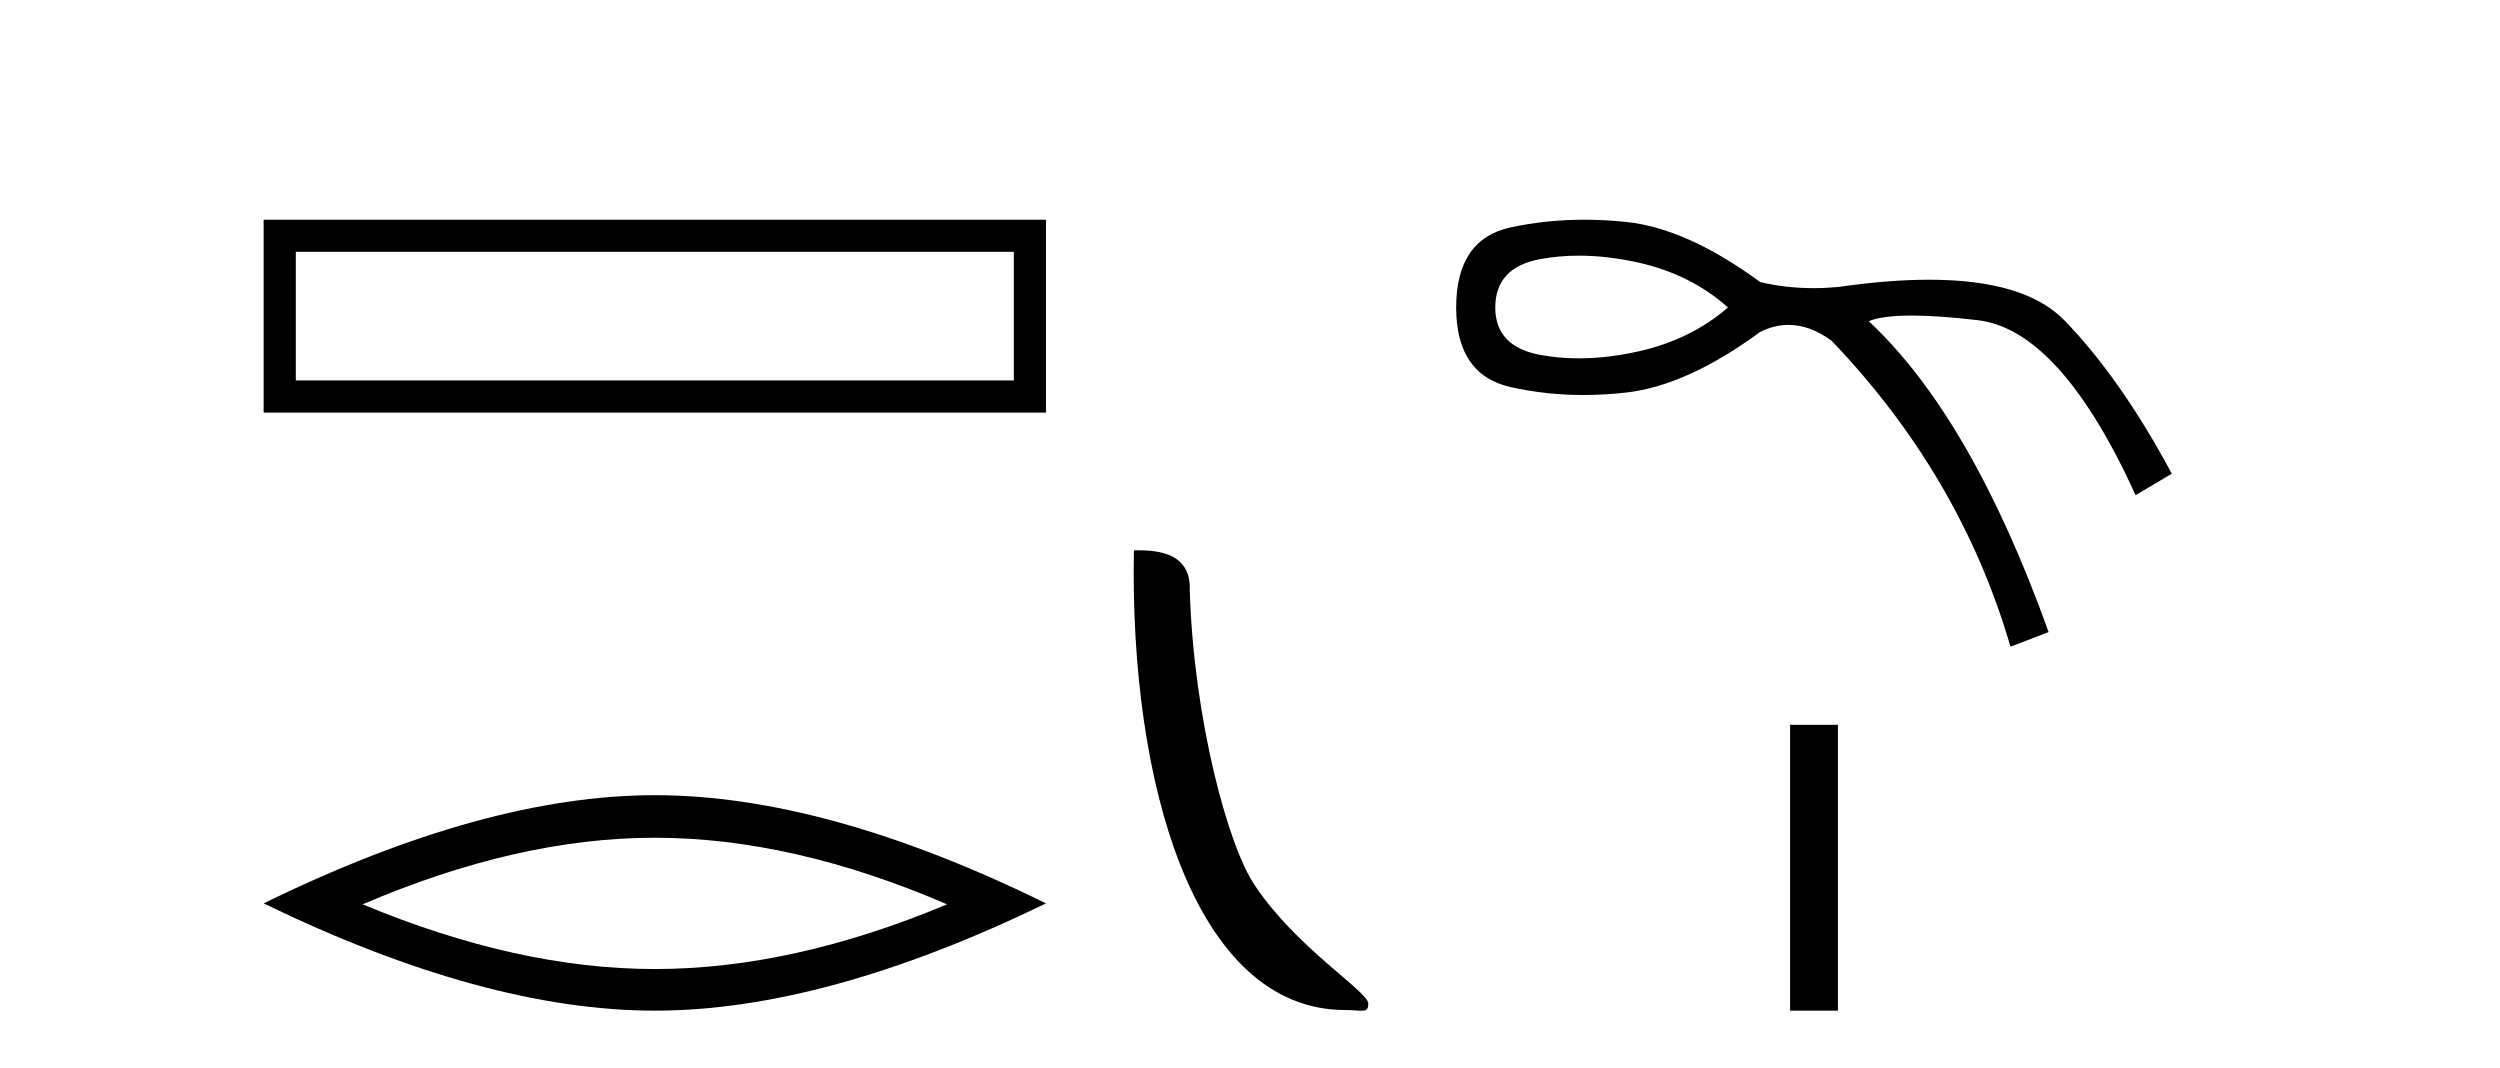 <?xml version='1.0' encoding='UTF-8' standalone='yes'?><svg xmlns='http://www.w3.org/2000/svg' xmlns:xlink='http://www.w3.org/1999/xlink' width='96.0' height='41.0' ><path d='M 10.124 8.437 L 10.124 15.844 L 40.166 15.844 L 40.166 8.437 L 10.124 8.437 M 38.931 9.67 L 38.931 14.609 L 11.359 14.609 L 11.359 9.67 L 38.931 9.67 Z' style='fill:#000000;stroke:none' /><path d='M 25.145 32.169 Q 30.436 32.169 36.367 34.726 Q 30.436 37.211 25.145 37.211 Q 19.89 37.211 13.924 34.726 Q 19.89 32.169 25.145 32.169 ZM 25.145 30.535 Q 18.611 30.535 10.124 34.69 Q 18.611 38.809 25.145 38.809 Q 31.679 38.809 40.166 34.69 Q 31.715 30.535 25.145 30.535 Z' style='fill:#000000;stroke:none' /><path d='M 51.658 38.785 C 52.312 38.785 52.543 38.932 52.543 38.539 C 52.543 38.071 49.797 36.418 48.189 34.004 C 47.158 32.504 45.841 27.607 45.687 22.695 C 45.764 21.083 44.182 21.132 43.542 21.132 C 43.371 30.016 45.845 38.785 51.658 38.785 Z' style='fill:#000000;stroke:none' /><path d='M 60.63 9.817 Q 61.713 9.817 62.9 10.08 Q 64.927 10.531 66.354 11.807 Q 64.927 13.046 62.9 13.497 Q 61.713 13.76 60.63 13.76 Q 59.862 13.76 59.146 13.628 Q 57.419 13.309 57.419 11.807 Q 57.419 10.268 59.146 9.949 Q 59.862 9.817 60.63 9.817 ZM 60.842 8.437 Q 59.383 8.437 58.02 8.729 Q 55.917 9.179 55.917 11.807 Q 55.917 14.398 58.02 14.867 Q 59.367 15.168 60.807 15.168 Q 61.614 15.168 62.449 15.073 Q 64.777 14.81 67.592 12.746 Q 68.133 12.476 68.68 12.476 Q 69.499 12.476 70.333 13.084 Q 75.288 18.264 77.203 24.834 L 78.667 24.271 Q 75.701 16.012 71.759 12.333 Q 72.29 12.117 73.413 12.117 Q 74.434 12.117 75.945 12.295 Q 79.117 12.671 82.008 19.015 L 83.397 18.189 Q 81.445 14.548 79.286 12.314 Q 77.766 10.741 74.078 10.741 Q 72.528 10.741 70.596 11.019 Q 70.11 11.065 69.64 11.065 Q 68.58 11.065 67.592 10.831 Q 64.777 8.767 62.449 8.523 Q 61.632 8.437 60.842 8.437 Z' style='fill:#000000;stroke:none' /><path d='M 68.739 27.833 L 68.739 38.809 L 70.576 38.809 L 70.576 27.833 Z' style='fill:#000000;stroke:none' /></svg>